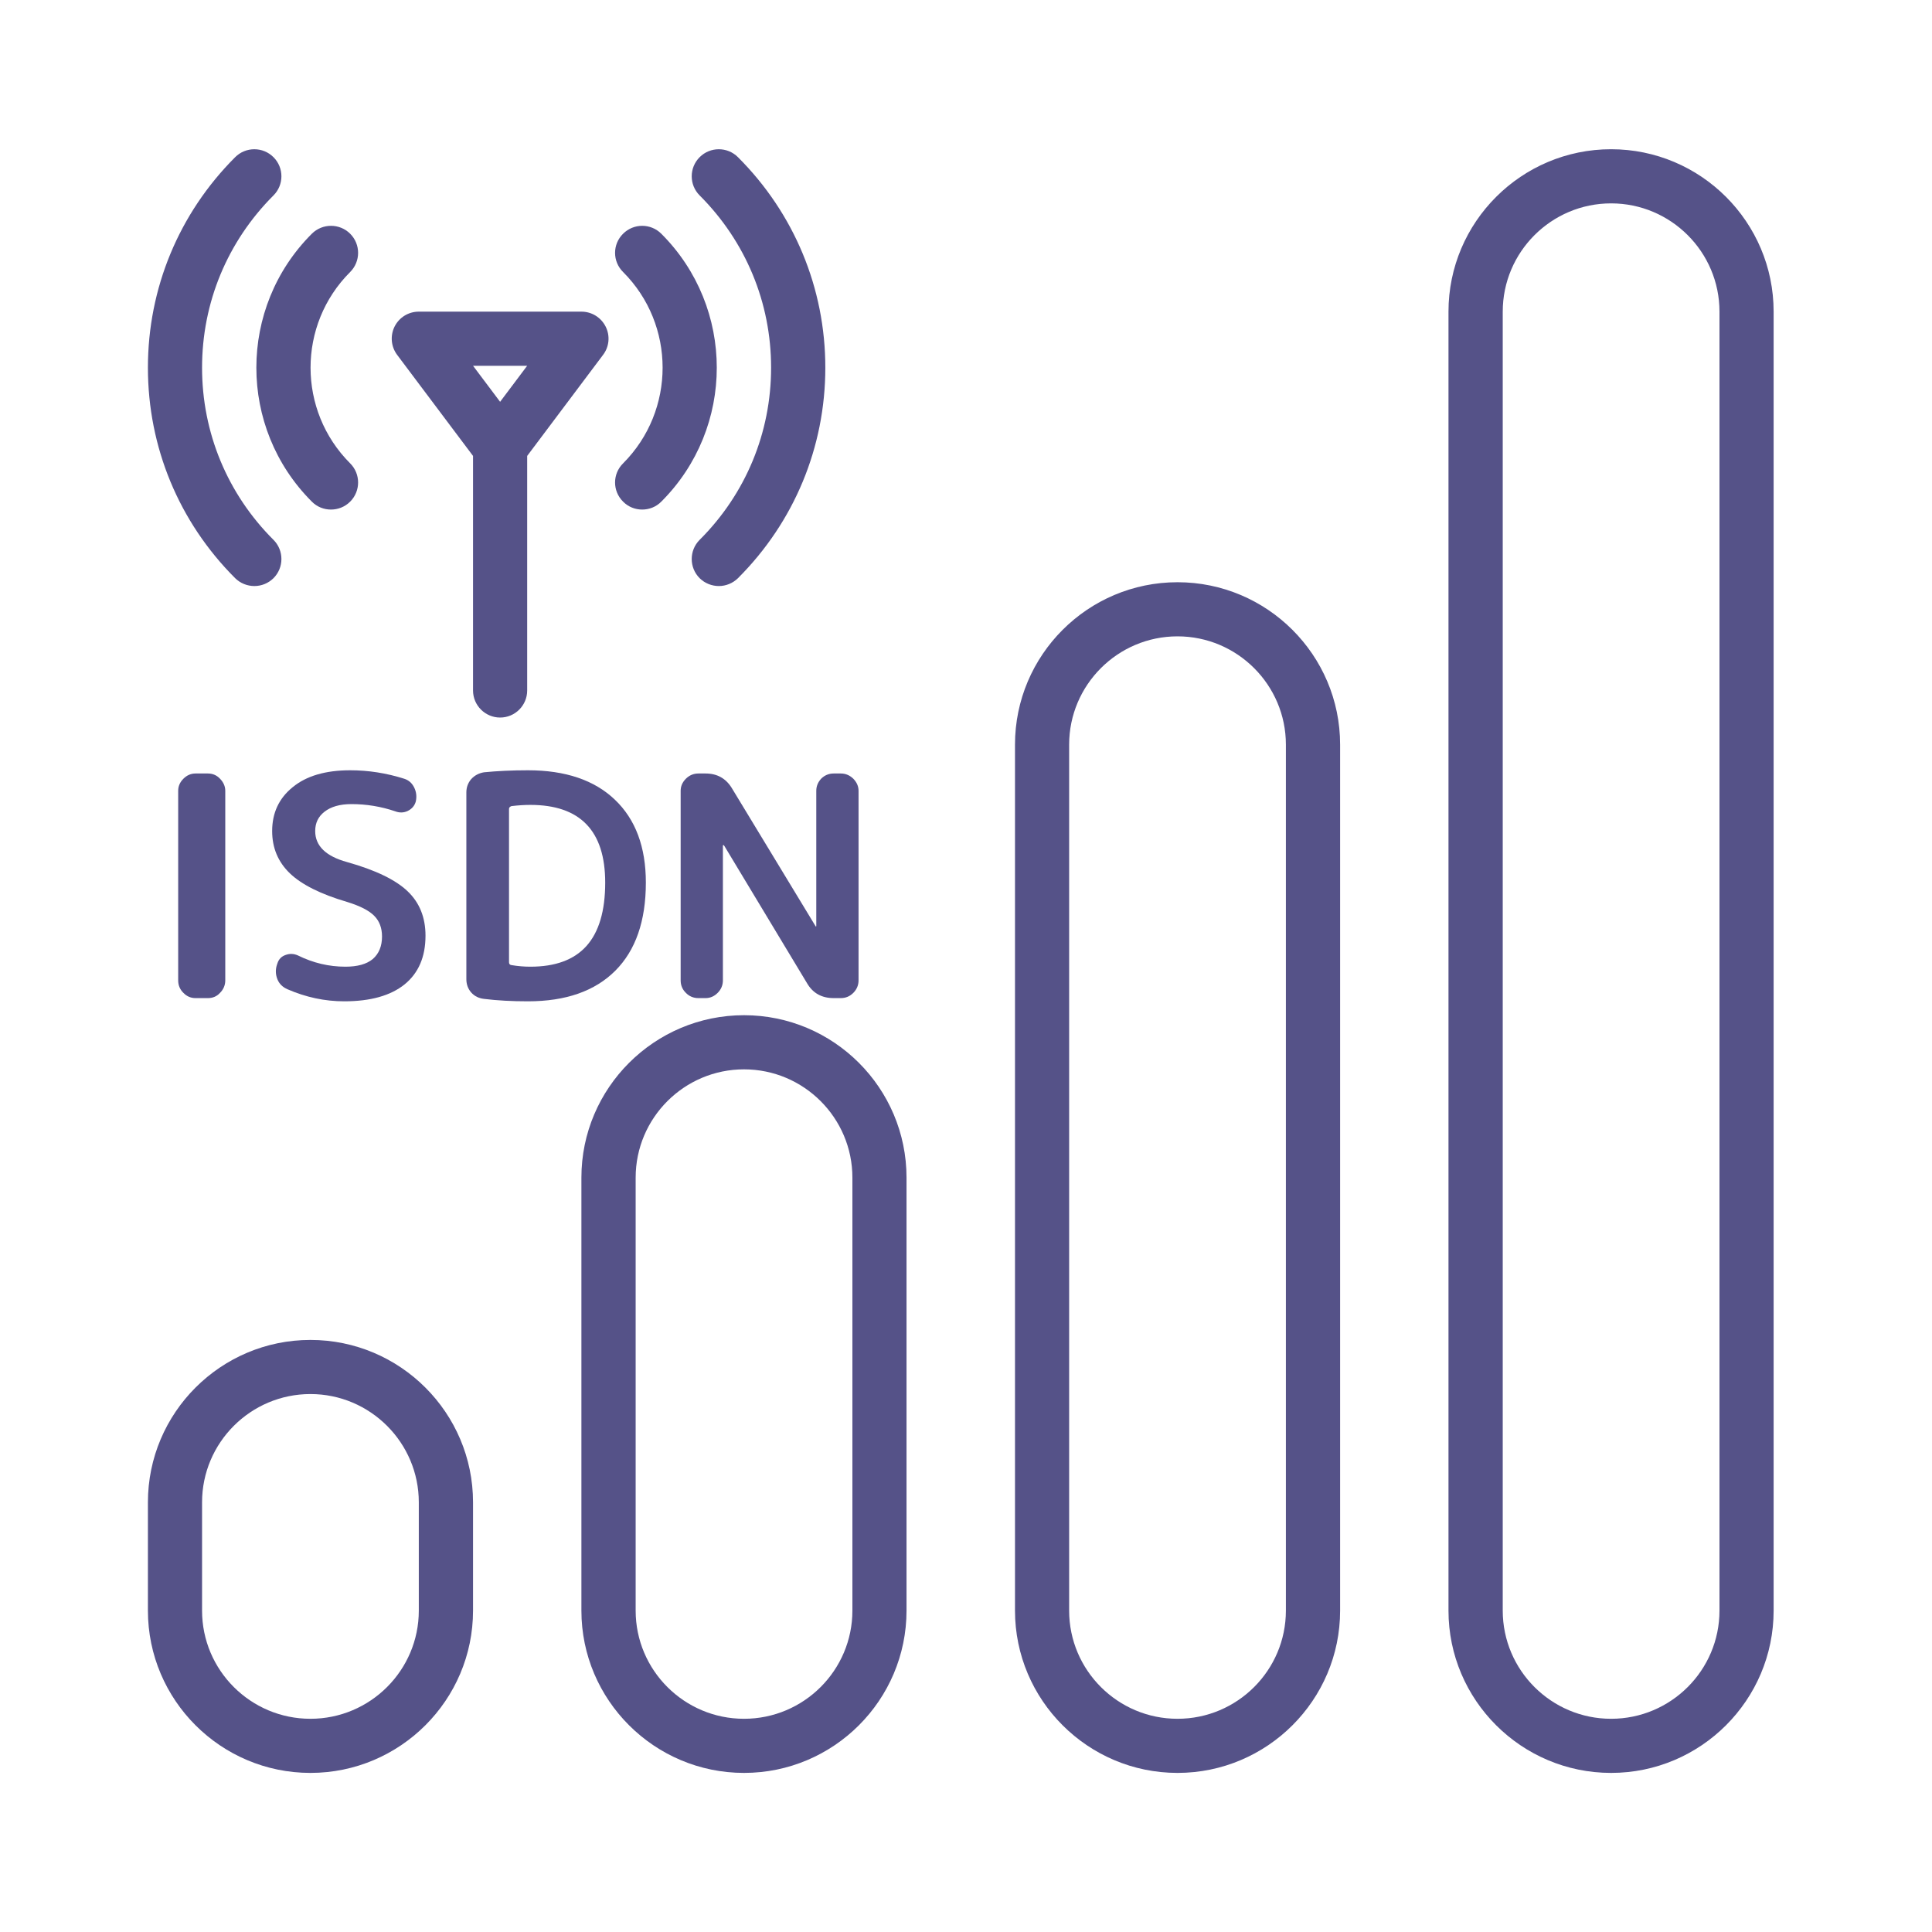 <svg xmlns="http://www.w3.org/2000/svg" xmlns:xlink="http://www.w3.org/1999/xlink" width="100" zoomAndPan="magnify" viewBox="0 0 75 75" height="100" preserveAspectRatio="xMidYMid meet" version="1.0"><defs><g/><clipPath id="c2f9010569"><path d="M 5.73 5.688 L 68.863 5.688 L 68.863 68.824 L 5.73 68.824 Z M 5.73 5.688 " clip-rule="nonzero"/></clipPath></defs><g clip-path="url(#c2f9010569)"><path fill="#555288" d="M 18.363 14.199 L 19.414 15.598 L 20.465 14.199 Z M 20.465 17.699 L 20.465 26.805 C 20.465 27.383 19.996 27.855 19.414 27.855 C 18.836 27.855 18.363 27.383 18.363 26.805 L 18.363 17.699 L 15.418 13.777 C 15.18 13.461 15.141 13.035 15.316 12.68 C 15.496 12.32 15.859 12.098 16.258 12.098 L 22.57 12.098 C 22.969 12.098 23.332 12.32 23.512 12.68 C 23.691 13.035 23.652 13.461 23.41 13.777 Z M 66.75 12.098 C 66.75 9.781 64.863 7.895 62.543 7.895 C 60.223 7.895 58.336 9.781 58.336 12.098 L 58.336 62.523 C 58.336 64.84 60.223 66.723 62.543 66.723 C 64.863 66.723 66.75 64.84 66.75 62.523 Z M 68.852 12.098 L 68.852 62.523 C 68.852 65.996 66.023 68.824 62.543 68.824 C 59.062 68.824 56.23 65.996 56.23 62.523 L 56.23 12.098 C 56.23 8.621 59.062 5.793 62.543 5.793 C 66.023 5.793 68.852 8.621 68.852 12.098 Z M 49.918 28.906 C 49.918 26.59 48.031 24.703 45.711 24.703 C 43.391 24.703 41.504 26.59 41.504 28.906 L 41.504 62.523 C 41.504 64.84 43.391 66.723 45.711 66.723 C 48.031 66.723 49.918 64.84 49.918 62.523 Z M 52.023 28.906 L 52.023 62.523 C 52.023 65.996 49.191 68.824 45.711 68.824 C 42.23 68.824 39.402 65.996 39.402 62.523 L 39.402 28.906 C 39.402 25.43 42.23 22.602 45.711 22.602 C 49.191 22.602 52.023 25.43 52.023 28.906 Z M 16.258 58.32 C 16.258 56.004 14.371 54.117 12.051 54.117 C 9.73 54.117 7.844 56.004 7.844 58.32 L 7.844 62.523 C 7.844 64.84 9.73 66.723 12.051 66.723 C 14.371 66.723 16.258 64.84 16.258 62.523 Z M 18.363 58.32 L 18.363 62.523 C 18.363 65.996 15.531 68.824 12.051 68.824 C 8.57 68.824 5.742 65.996 5.742 62.523 L 5.742 58.32 C 5.742 54.844 8.57 52.016 12.051 52.016 C 15.531 52.016 18.363 54.844 18.363 58.32 Z M 33.09 45.715 C 33.09 43.398 31.203 41.512 28.883 41.512 C 26.562 41.512 24.676 43.398 24.676 45.715 L 24.676 62.523 C 24.676 64.84 26.562 66.723 28.883 66.723 C 31.203 66.723 33.09 64.84 33.09 62.523 Z M 35.191 45.715 L 35.191 62.523 C 35.191 65.996 32.363 68.824 28.883 68.824 C 25.402 68.824 22.57 65.996 22.57 62.523 L 22.57 45.715 C 22.57 42.238 25.402 39.41 28.883 39.41 C 32.363 39.41 35.191 42.238 35.191 45.715 Z M 9.875 22.75 C 10.145 22.75 10.41 22.648 10.617 22.445 C 11.027 22.035 11.027 21.367 10.617 20.957 C 8.828 19.172 7.844 16.797 7.844 14.273 C 7.844 11.746 8.828 9.375 10.617 7.586 C 11.027 7.176 11.027 6.512 10.617 6.102 C 10.207 5.691 9.539 5.691 9.129 6.102 C 6.945 8.285 5.742 11.188 5.742 14.273 C 5.742 17.359 6.945 20.262 9.129 22.445 C 9.336 22.648 9.605 22.75 9.875 22.75 Z M 12.105 19.473 C 12.309 19.68 12.578 19.781 12.848 19.781 C 13.117 19.781 13.387 19.68 13.594 19.473 C 14.004 19.062 14.004 18.398 13.594 17.988 C 11.543 15.938 11.543 12.605 13.594 10.559 C 14.004 10.148 14.004 9.484 13.594 9.074 C 13.184 8.664 12.516 8.664 12.105 9.074 C 9.234 11.941 9.234 16.605 12.105 19.473 Z M 29.934 14.273 C 29.934 16.797 28.949 19.172 27.16 20.957 C 26.75 21.367 26.75 22.035 27.16 22.445 C 27.367 22.648 27.637 22.75 27.906 22.75 C 28.172 22.75 28.441 22.648 28.648 22.445 C 30.832 20.262 32.039 17.359 32.039 14.273 C 32.039 11.188 30.832 8.285 28.648 6.102 C 28.238 5.691 27.57 5.691 27.16 6.102 C 26.75 6.512 26.75 7.176 27.16 7.586 C 28.949 9.375 29.934 11.746 29.934 14.273 Z M 24.188 17.988 C 26.234 15.938 26.234 12.605 24.188 10.559 C 23.773 10.148 23.773 9.484 24.188 9.074 C 24.598 8.664 25.262 8.664 25.672 9.074 C 28.543 11.941 28.543 16.605 25.672 19.473 C 25.469 19.68 25.199 19.781 24.93 19.781 C 24.66 19.781 24.391 19.68 24.188 19.473 C 23.773 19.062 23.773 18.398 24.188 17.988 " fill-opacity="1" fill-rule="nonzero"/></g><g fill="#555288" fill-opacity="1"><g transform="translate(5.729, 38.746)"><g><path d="M 3.016 -8.047 L 3.016 -0.688 C 3.016 -0.5 2.945 -0.336 2.812 -0.203 C 2.688 -0.066 2.531 0 2.344 0 L 1.859 0 C 1.68 0 1.523 -0.066 1.391 -0.203 C 1.254 -0.336 1.188 -0.5 1.188 -0.688 L 1.188 -8.047 C 1.188 -8.223 1.254 -8.379 1.391 -8.516 C 1.523 -8.648 1.68 -8.719 1.859 -8.719 L 2.344 -8.719 C 2.531 -8.719 2.688 -8.648 2.812 -8.516 C 2.945 -8.379 3.016 -8.223 3.016 -8.047 Z M 3.016 -8.047 "/></g></g></g><g fill="#555288" fill-opacity="1"><g transform="translate(9.924, 38.746)"><g><path d="M 3.484 -1.219 C 3.953 -1.219 4.305 -1.316 4.547 -1.516 C 4.785 -1.723 4.906 -2.016 4.906 -2.391 C 4.906 -2.723 4.805 -2.988 4.609 -3.188 C 4.41 -3.395 4.055 -3.578 3.547 -3.734 C 2.523 -4.035 1.785 -4.406 1.328 -4.844 C 0.867 -5.289 0.641 -5.836 0.641 -6.484 C 0.641 -7.191 0.906 -7.758 1.438 -8.188 C 1.969 -8.625 2.711 -8.844 3.672 -8.844 C 4.379 -8.844 5.078 -8.734 5.766 -8.516 C 5.941 -8.461 6.07 -8.348 6.156 -8.172 C 6.238 -8.004 6.258 -7.828 6.219 -7.641 C 6.176 -7.473 6.07 -7.348 5.906 -7.266 C 5.75 -7.191 5.586 -7.188 5.422 -7.25 C 4.867 -7.438 4.301 -7.531 3.719 -7.531 C 3.27 -7.531 2.922 -7.43 2.672 -7.234 C 2.43 -7.047 2.312 -6.797 2.312 -6.484 C 2.312 -5.91 2.723 -5.508 3.547 -5.281 C 4.66 -4.969 5.445 -4.586 5.906 -4.141 C 6.363 -3.703 6.594 -3.129 6.594 -2.422 C 6.594 -1.598 6.32 -0.969 5.781 -0.531 C 5.238 -0.094 4.457 0.125 3.438 0.125 C 2.688 0.125 1.953 -0.031 1.234 -0.344 C 1.047 -0.426 0.914 -0.555 0.844 -0.734 C 0.77 -0.922 0.766 -1.109 0.828 -1.297 L 0.844 -1.344 C 0.895 -1.508 1 -1.617 1.156 -1.672 C 1.32 -1.734 1.484 -1.727 1.641 -1.656 C 2.234 -1.363 2.848 -1.219 3.484 -1.219 Z M 3.484 -1.219 "/></g></g></g><g fill="#555288" fill-opacity="1"><g transform="translate(17.166, 38.746)"><g><path d="M 2.594 -7.344 L 2.594 -1.391 C 2.594 -1.328 2.625 -1.289 2.688 -1.281 C 2.945 -1.238 3.191 -1.219 3.422 -1.219 C 4.391 -1.219 5.113 -1.484 5.594 -2.016 C 6.082 -2.555 6.328 -3.379 6.328 -4.484 C 6.328 -6.492 5.359 -7.5 3.422 -7.5 C 3.191 -7.5 2.945 -7.484 2.688 -7.453 C 2.625 -7.43 2.594 -7.395 2.594 -7.344 Z M 7.906 -4.484 C 7.906 -2.992 7.508 -1.852 6.719 -1.062 C 5.926 -0.27 4.797 0.125 3.328 0.125 C 2.703 0.125 2.133 0.094 1.625 0.031 C 1.426 0.008 1.258 -0.07 1.125 -0.219 C 1 -0.363 0.938 -0.535 0.938 -0.734 L 0.938 -7.984 C 0.938 -8.18 1 -8.352 1.125 -8.5 C 1.258 -8.645 1.426 -8.734 1.625 -8.766 C 2.133 -8.816 2.703 -8.844 3.328 -8.844 C 4.785 -8.844 5.91 -8.461 6.703 -7.703 C 7.504 -6.941 7.906 -5.867 7.906 -4.484 Z M 7.906 -4.484 "/></g></g></g><g fill="#555288" fill-opacity="1"><g transform="translate(25.485, 38.746)"><g><path d="M 2.578 -5.922 L 2.578 -0.688 C 2.578 -0.5 2.508 -0.336 2.375 -0.203 C 2.238 -0.066 2.082 0 1.906 0 L 1.625 0 C 1.438 0 1.273 -0.066 1.141 -0.203 C 1.004 -0.336 0.938 -0.5 0.938 -0.688 L 0.938 -8.047 C 0.938 -8.223 1.004 -8.379 1.141 -8.516 C 1.273 -8.648 1.438 -8.719 1.625 -8.719 L 1.906 -8.719 C 2.352 -8.719 2.691 -8.531 2.922 -8.156 L 6.172 -2.797 C 6.172 -2.785 6.176 -2.781 6.188 -2.781 C 6.195 -2.781 6.203 -2.785 6.203 -2.797 L 6.203 -8.047 C 6.203 -8.223 6.266 -8.379 6.391 -8.516 C 6.523 -8.648 6.688 -8.719 6.875 -8.719 L 7.156 -8.719 C 7.344 -8.719 7.504 -8.648 7.641 -8.516 C 7.773 -8.379 7.844 -8.223 7.844 -8.047 L 7.844 -0.688 C 7.844 -0.5 7.773 -0.336 7.641 -0.203 C 7.504 -0.066 7.344 0 7.156 0 L 6.875 0 C 6.414 0 6.07 -0.191 5.844 -0.578 L 2.625 -5.922 C 2.625 -5.93 2.613 -5.938 2.594 -5.938 C 2.582 -5.938 2.578 -5.93 2.578 -5.922 Z M 2.578 -5.922 "/></g></g></g></svg>